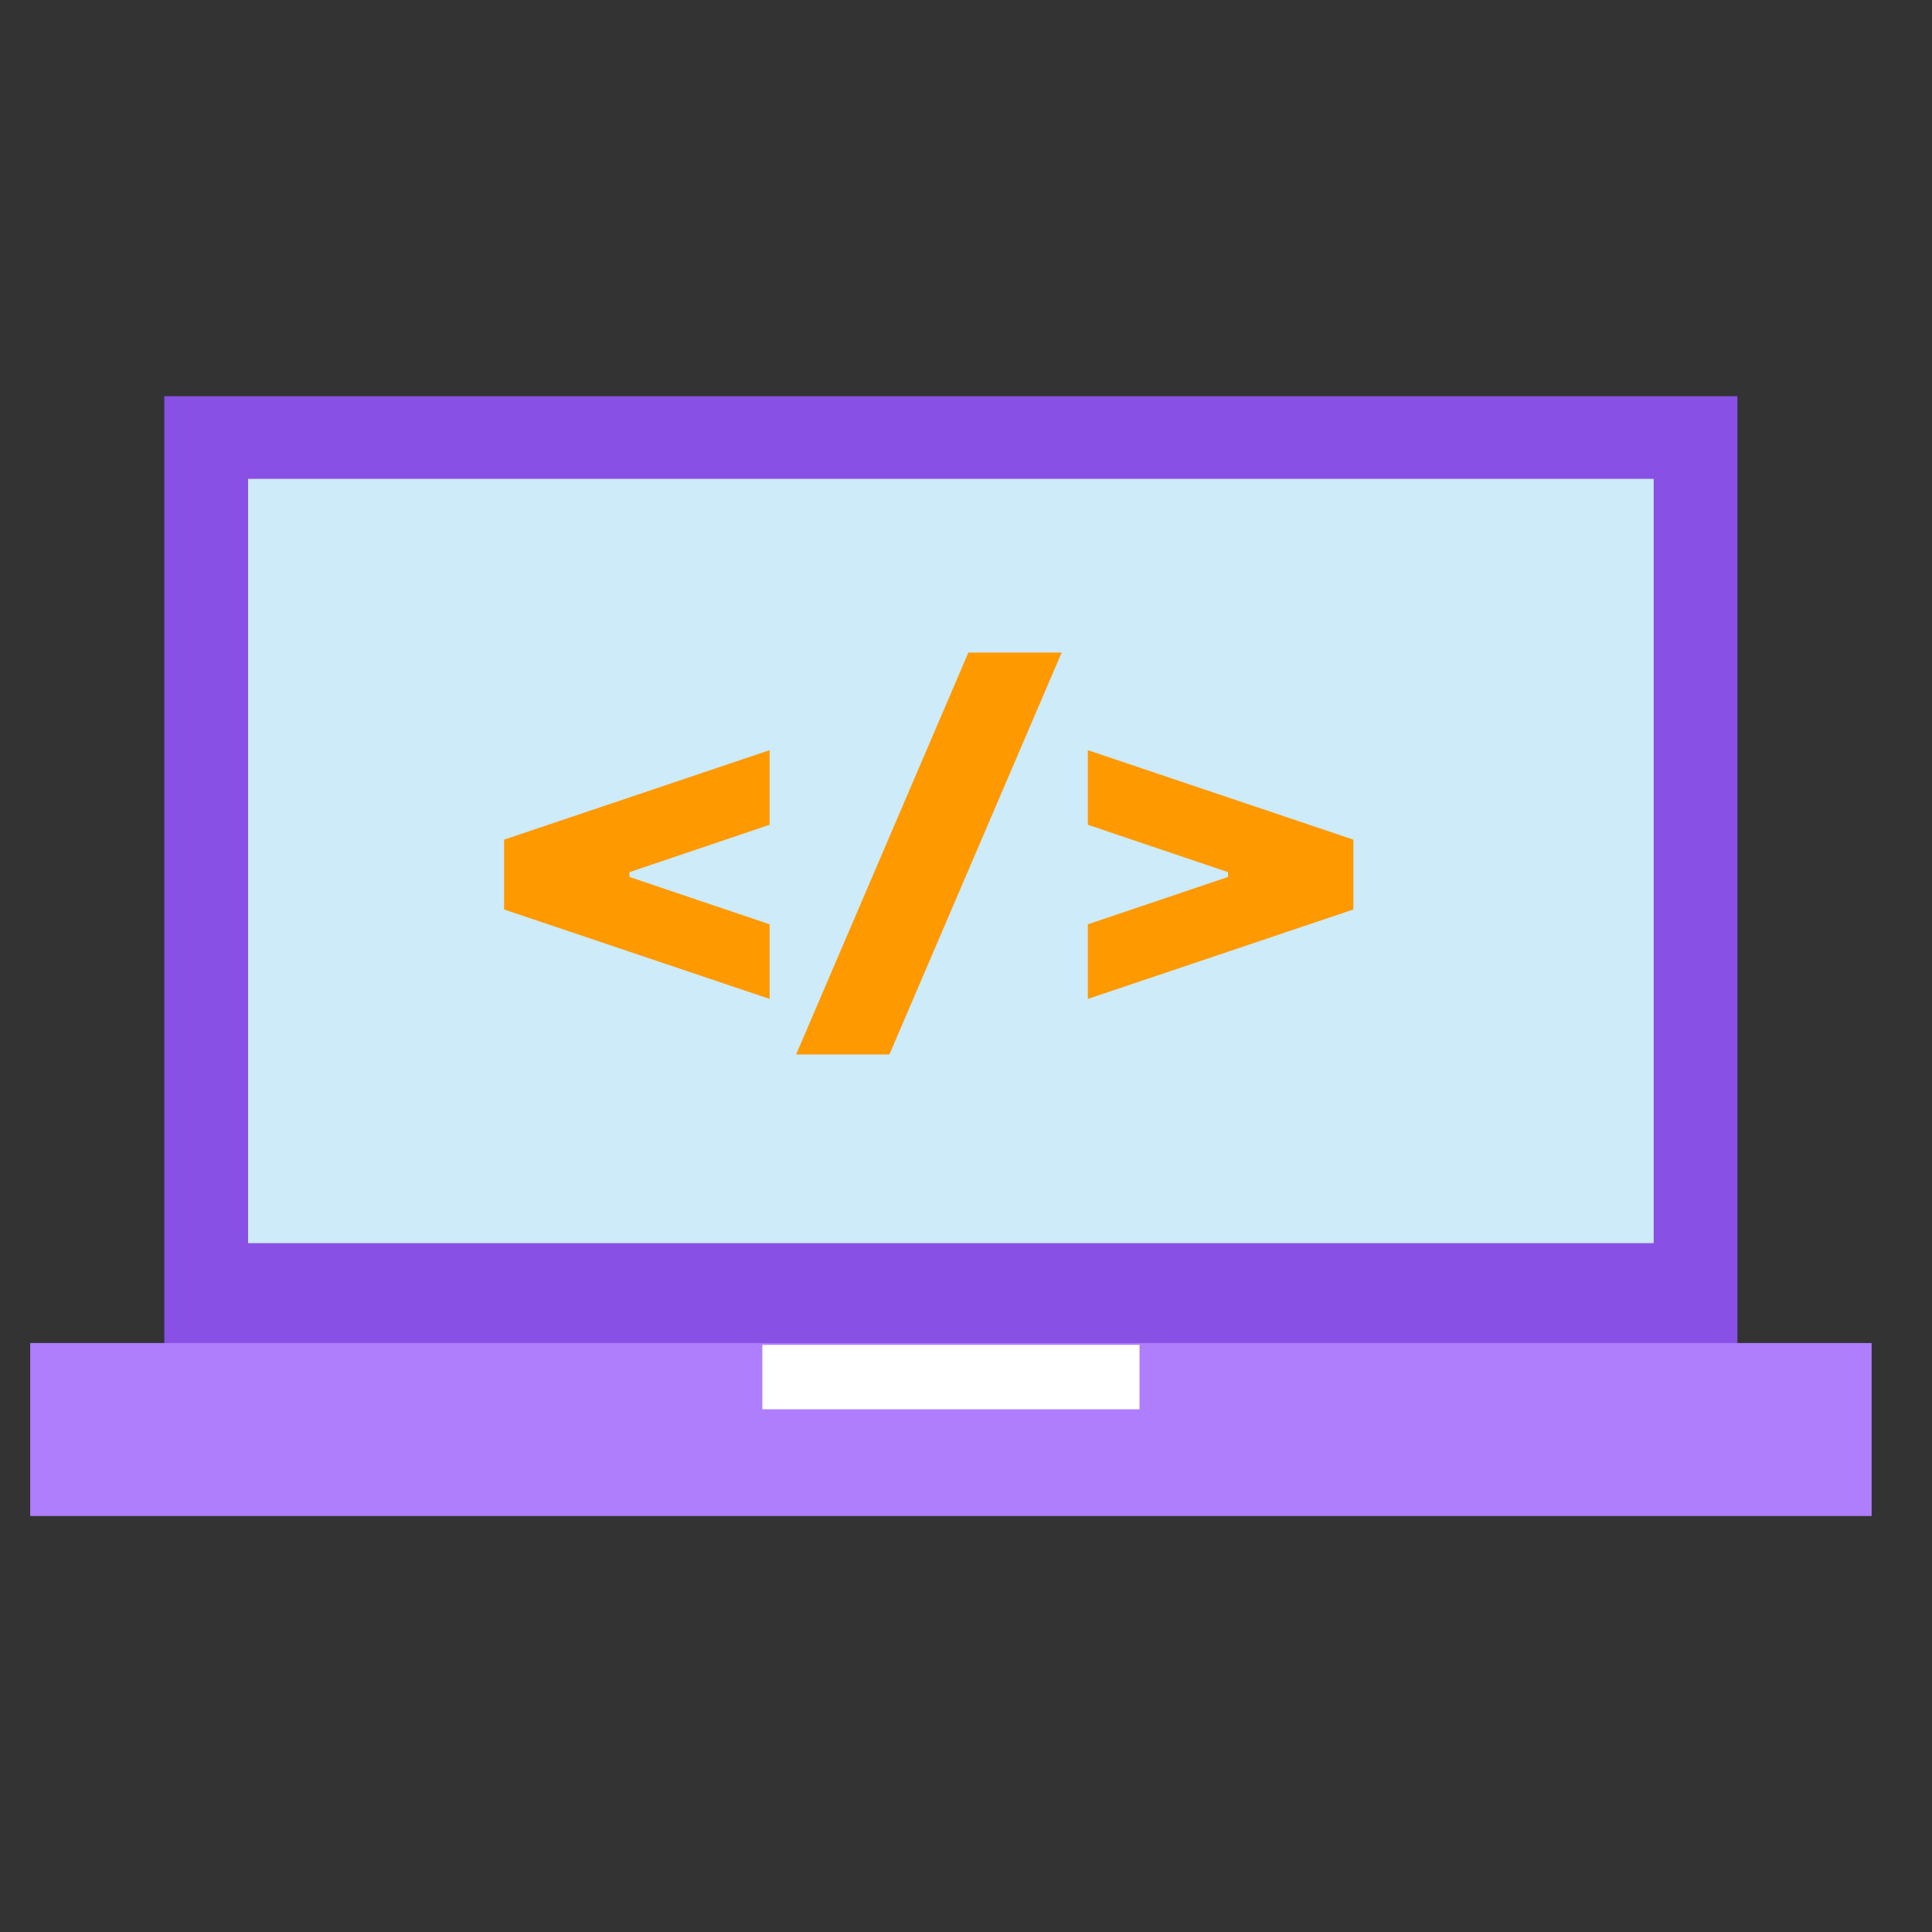 <svg width="64" height="64" viewBox="0 0 64 64" fill="none" xmlns="http://www.w3.org/2000/svg">
<rect x="0" y="0" width="64" height="64" fill="#333333" stroke="none"/>
<g clip-path="url(#clip0_130_7249)">
<path d="M57.554 13.124H5.444V45.643H57.554V13.124Z" fill="#8950E6"/>
<path d="M54.78 15.863H8.218V41.181H54.78V15.863Z" fill="#CDEBF9"/>
<path d="M62 44.489H1V50.221H62V44.489Z" fill="#AE7EFC"/>
<path d="M37.748 44.55H25.254V46.684H37.748V44.55Z" fill="white"/>
<path d="M25.495 30.619V33.091L16.699 30.128V27.814L25.495 24.85V27.322L20.851 28.891V29.05L25.495 30.619ZM29.463 34.93H26.373L32.079 21.617H35.169L29.463 34.93ZM44.832 30.128L36.036 33.091V30.619L40.68 29.05V28.891L36.036 27.322V24.85L44.832 27.814V30.128Z" fill="#FF9900"/>
</g>
<defs>
<clipPath id="clip0_130_7249">
<rect width="61" height="37.097" fill="white" transform="translate(1 13.124)"/>
</clipPath>
</defs>
</svg>
